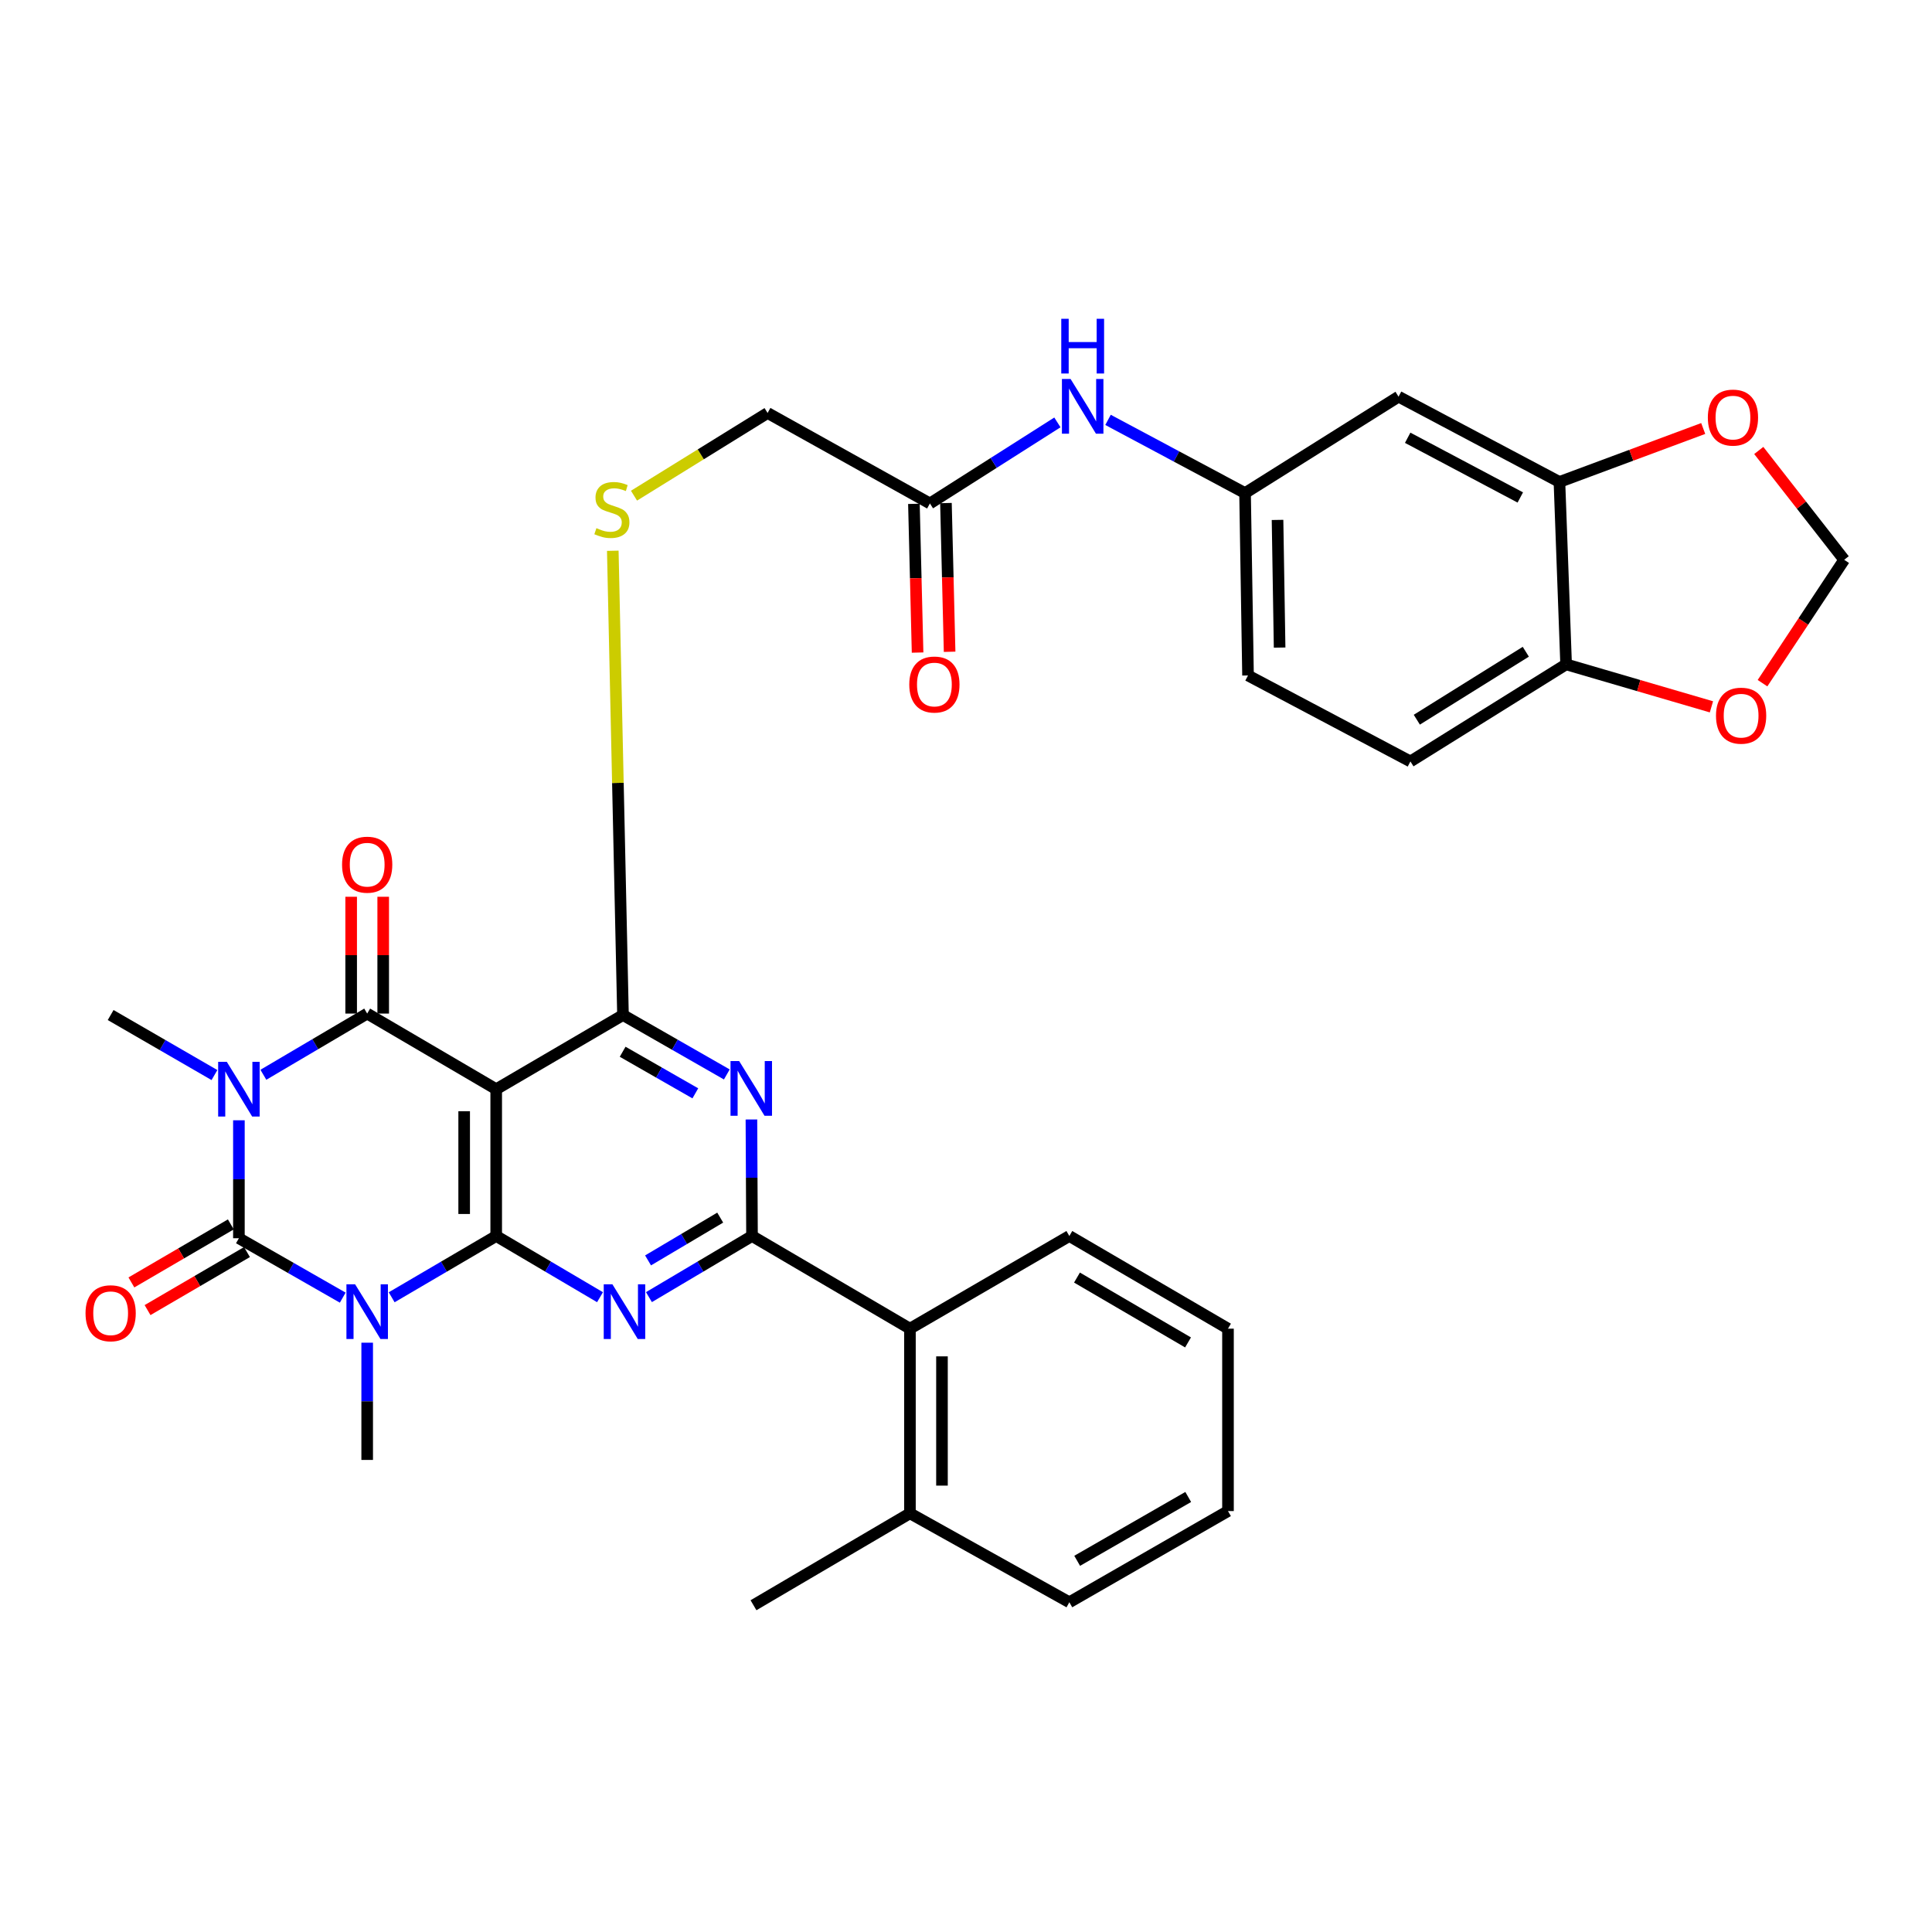 <?xml version='1.0' encoding='iso-8859-1'?>
<svg version='1.1' baseProfile='full'
              xmlns='http://www.w3.org/2000/svg'
                      xmlns:rdkit='http://www.rdkit.org/xml'
                      xmlns:xlink='http://www.w3.org/1999/xlink'
                  xml:space='preserve'
width='1000px' height='1000px' viewBox='0 0 1000 1000'>
<!-- END OF HEADER -->
<rect style='opacity:1.0;fill:#FFFFFF;stroke:none' width='1000' height='1000' x='0' y='0'> </rect>
<path class='bond-2' d='M 123.657,579.856 L 123.657,610.381' style='fill:none;fill-rule:evenodd;stroke:#0000FF;stroke-width:6px;stroke-linecap:butt;stroke-linejoin:miter;stroke-opacity:1' />
<path class='bond-2' d='M 123.657,610.381 L 123.657,640.905' style='fill:none;fill-rule:evenodd;stroke:#000000;stroke-width:6px;stroke-linecap:butt;stroke-linejoin:miter;stroke-opacity:1' />
<path class='bond-3' d='M 136.324,556.3 L 163.188,540.462' style='fill:none;fill-rule:evenodd;stroke:#0000FF;stroke-width:6px;stroke-linecap:butt;stroke-linejoin:miter;stroke-opacity:1' />
<path class='bond-3' d='M 163.188,540.462 L 190.053,524.623' style='fill:none;fill-rule:evenodd;stroke:#000000;stroke-width:6px;stroke-linecap:butt;stroke-linejoin:miter;stroke-opacity:1' />
<path class='bond-24' d='M 111,556.449 L 84.135,540.914' style='fill:none;fill-rule:evenodd;stroke:#0000FF;stroke-width:6px;stroke-linecap:butt;stroke-linejoin:miter;stroke-opacity:1' />
<path class='bond-24' d='M 84.135,540.914 L 57.271,525.379' style='fill:none;fill-rule:evenodd;stroke:#000000;stroke-width:6px;stroke-linecap:butt;stroke-linejoin:miter;stroke-opacity:1' />
<path class='bond-0' d='M 177.4,671.658 L 150.529,656.282' style='fill:none;fill-rule:evenodd;stroke:#0000FF;stroke-width:6px;stroke-linecap:butt;stroke-linejoin:miter;stroke-opacity:1' />
<path class='bond-0' d='M 150.529,656.282 L 123.657,640.905' style='fill:none;fill-rule:evenodd;stroke:#000000;stroke-width:6px;stroke-linecap:butt;stroke-linejoin:miter;stroke-opacity:1' />
<path class='bond-25' d='M 190.053,694.977 L 190.053,725.318' style='fill:none;fill-rule:evenodd;stroke:#0000FF;stroke-width:6px;stroke-linecap:butt;stroke-linejoin:miter;stroke-opacity:1' />
<path class='bond-25' d='M 190.053,725.318 L 190.053,755.658' style='fill:none;fill-rule:evenodd;stroke:#000000;stroke-width:6px;stroke-linecap:butt;stroke-linejoin:miter;stroke-opacity:1' />
<path class='bond-34' d='M 202.728,671.469 L 229.781,655.611' style='fill:none;fill-rule:evenodd;stroke:#0000FF;stroke-width:6px;stroke-linecap:butt;stroke-linejoin:miter;stroke-opacity:1' />
<path class='bond-34' d='M 229.781,655.611 L 256.835,639.754' style='fill:none;fill-rule:evenodd;stroke:#000000;stroke-width:6px;stroke-linecap:butt;stroke-linejoin:miter;stroke-opacity:1' />
<path class='bond-1' d='M 256.835,639.754 L 256.835,563.768' style='fill:none;fill-rule:evenodd;stroke:#000000;stroke-width:6px;stroke-linecap:butt;stroke-linejoin:miter;stroke-opacity:1' />
<path class='bond-1' d='M 240.252,628.356 L 240.252,575.166' style='fill:none;fill-rule:evenodd;stroke:#000000;stroke-width:6px;stroke-linecap:butt;stroke-linejoin:miter;stroke-opacity:1' />
<path class='bond-5' d='M 256.835,639.754 L 283.699,655.592' style='fill:none;fill-rule:evenodd;stroke:#000000;stroke-width:6px;stroke-linecap:butt;stroke-linejoin:miter;stroke-opacity:1' />
<path class='bond-5' d='M 283.699,655.592 L 310.564,671.43' style='fill:none;fill-rule:evenodd;stroke:#0000FF;stroke-width:6px;stroke-linecap:butt;stroke-linejoin:miter;stroke-opacity:1' />
<path class='bond-12' d='M 119.477,633.745 L 93.745,648.764' style='fill:none;fill-rule:evenodd;stroke:#000000;stroke-width:6px;stroke-linecap:butt;stroke-linejoin:miter;stroke-opacity:1' />
<path class='bond-12' d='M 93.745,648.764 L 68.013,663.784' style='fill:none;fill-rule:evenodd;stroke:#FF0000;stroke-width:6px;stroke-linecap:butt;stroke-linejoin:miter;stroke-opacity:1' />
<path class='bond-12' d='M 127.837,648.066 L 102.104,663.086' style='fill:none;fill-rule:evenodd;stroke:#000000;stroke-width:6px;stroke-linecap:butt;stroke-linejoin:miter;stroke-opacity:1' />
<path class='bond-12' d='M 102.104,663.086 L 76.372,678.105' style='fill:none;fill-rule:evenodd;stroke:#FF0000;stroke-width:6px;stroke-linecap:butt;stroke-linejoin:miter;stroke-opacity:1' />
<path class='bond-4' d='M 190.053,524.623 L 256.835,563.768' style='fill:none;fill-rule:evenodd;stroke:#000000;stroke-width:6px;stroke-linecap:butt;stroke-linejoin:miter;stroke-opacity:1' />
<path class='bond-14' d='M 198.344,524.623 L 198.344,494.394' style='fill:none;fill-rule:evenodd;stroke:#000000;stroke-width:6px;stroke-linecap:butt;stroke-linejoin:miter;stroke-opacity:1' />
<path class='bond-14' d='M 198.344,494.394 L 198.344,464.165' style='fill:none;fill-rule:evenodd;stroke:#FF0000;stroke-width:6px;stroke-linecap:butt;stroke-linejoin:miter;stroke-opacity:1' />
<path class='bond-14' d='M 181.761,524.623 L 181.761,494.394' style='fill:none;fill-rule:evenodd;stroke:#000000;stroke-width:6px;stroke-linecap:butt;stroke-linejoin:miter;stroke-opacity:1' />
<path class='bond-14' d='M 181.761,494.394 L 181.761,464.165' style='fill:none;fill-rule:evenodd;stroke:#FF0000;stroke-width:6px;stroke-linecap:butt;stroke-linejoin:miter;stroke-opacity:1' />
<path class='bond-7' d='M 256.835,563.768 L 322.457,525.379' style='fill:none;fill-rule:evenodd;stroke:#000000;stroke-width:6px;stroke-linecap:butt;stroke-linejoin:miter;stroke-opacity:1' />
<path class='bond-35' d='M 335.889,671.392 L 362.564,655.573' style='fill:none;fill-rule:evenodd;stroke:#0000FF;stroke-width:6px;stroke-linecap:butt;stroke-linejoin:miter;stroke-opacity:1' />
<path class='bond-35' d='M 362.564,655.573 L 389.239,639.754' style='fill:none;fill-rule:evenodd;stroke:#000000;stroke-width:6px;stroke-linecap:butt;stroke-linejoin:miter;stroke-opacity:1' />
<path class='bond-35' d='M 335.433,652.383 L 354.106,641.309' style='fill:none;fill-rule:evenodd;stroke:#0000FF;stroke-width:6px;stroke-linecap:butt;stroke-linejoin:miter;stroke-opacity:1' />
<path class='bond-35' d='M 354.106,641.309 L 372.778,630.236' style='fill:none;fill-rule:evenodd;stroke:#000000;stroke-width:6px;stroke-linecap:butt;stroke-linejoin:miter;stroke-opacity:1' />
<path class='bond-6' d='M 389.239,639.754 L 389.086,609.598' style='fill:none;fill-rule:evenodd;stroke:#000000;stroke-width:6px;stroke-linecap:butt;stroke-linejoin:miter;stroke-opacity:1' />
<path class='bond-6' d='M 389.086,609.598 L 388.934,579.441' style='fill:none;fill-rule:evenodd;stroke:#0000FF;stroke-width:6px;stroke-linecap:butt;stroke-linejoin:miter;stroke-opacity:1' />
<path class='bond-9' d='M 389.239,639.754 L 470.983,687.715' style='fill:none;fill-rule:evenodd;stroke:#000000;stroke-width:6px;stroke-linecap:butt;stroke-linejoin:miter;stroke-opacity:1' />
<path class='bond-8' d='M 322.457,525.379 L 349.328,540.755' style='fill:none;fill-rule:evenodd;stroke:#000000;stroke-width:6px;stroke-linecap:butt;stroke-linejoin:miter;stroke-opacity:1' />
<path class='bond-8' d='M 349.328,540.755 L 376.2,556.132' style='fill:none;fill-rule:evenodd;stroke:#0000FF;stroke-width:6px;stroke-linecap:butt;stroke-linejoin:miter;stroke-opacity:1' />
<path class='bond-8' d='M 322.282,544.385 L 341.092,555.148' style='fill:none;fill-rule:evenodd;stroke:#000000;stroke-width:6px;stroke-linecap:butt;stroke-linejoin:miter;stroke-opacity:1' />
<path class='bond-8' d='M 341.092,555.148 L 359.902,565.912' style='fill:none;fill-rule:evenodd;stroke:#0000FF;stroke-width:6px;stroke-linecap:butt;stroke-linejoin:miter;stroke-opacity:1' />
<path class='bond-10' d='M 322.457,525.379 L 319.818,405.226' style='fill:none;fill-rule:evenodd;stroke:#000000;stroke-width:6px;stroke-linecap:butt;stroke-linejoin:miter;stroke-opacity:1' />
<path class='bond-10' d='M 319.818,405.226 L 317.179,285.073' style='fill:none;fill-rule:evenodd;stroke:#CCCC00;stroke-width:6px;stroke-linecap:butt;stroke-linejoin:miter;stroke-opacity:1' />
<path class='bond-22' d='M 470.983,687.715 L 470.983,783.287' style='fill:none;fill-rule:evenodd;stroke:#000000;stroke-width:6px;stroke-linecap:butt;stroke-linejoin:miter;stroke-opacity:1' />
<path class='bond-22' d='M 487.566,702.051 L 487.566,768.951' style='fill:none;fill-rule:evenodd;stroke:#000000;stroke-width:6px;stroke-linecap:butt;stroke-linejoin:miter;stroke-opacity:1' />
<path class='bond-29' d='M 470.983,687.715 L 553.491,639.754' style='fill:none;fill-rule:evenodd;stroke:#000000;stroke-width:6px;stroke-linecap:butt;stroke-linejoin:miter;stroke-opacity:1' />
<path class='bond-26' d='M 328.158,256.56 L 362.729,235.161' style='fill:none;fill-rule:evenodd;stroke:#CCCC00;stroke-width:6px;stroke-linecap:butt;stroke-linejoin:miter;stroke-opacity:1' />
<path class='bond-26' d='M 362.729,235.161 L 397.3,213.761' style='fill:none;fill-rule:evenodd;stroke:#000000;stroke-width:6px;stroke-linecap:butt;stroke-linejoin:miter;stroke-opacity:1' />
<path class='bond-11' d='M 807.162,249.46 L 723.888,205.313' style='fill:none;fill-rule:evenodd;stroke:#000000;stroke-width:6px;stroke-linecap:butt;stroke-linejoin:miter;stroke-opacity:1' />
<path class='bond-11' d='M 786.903,257.489 L 728.612,226.586' style='fill:none;fill-rule:evenodd;stroke:#000000;stroke-width:6px;stroke-linecap:butt;stroke-linejoin:miter;stroke-opacity:1' />
<path class='bond-18' d='M 807.162,249.46 L 844.371,235.625' style='fill:none;fill-rule:evenodd;stroke:#000000;stroke-width:6px;stroke-linecap:butt;stroke-linejoin:miter;stroke-opacity:1' />
<path class='bond-18' d='M 844.371,235.625 L 881.58,221.789' style='fill:none;fill-rule:evenodd;stroke:#FF0000;stroke-width:6px;stroke-linecap:butt;stroke-linejoin:miter;stroke-opacity:1' />
<path class='bond-37' d='M 807.162,249.46 L 810.616,343.871' style='fill:none;fill-rule:evenodd;stroke:#000000;stroke-width:6px;stroke-linecap:butt;stroke-linejoin:miter;stroke-opacity:1' />
<path class='bond-13' d='M 723.888,205.313 L 644.439,255.218' style='fill:none;fill-rule:evenodd;stroke:#000000;stroke-width:6px;stroke-linecap:butt;stroke-linejoin:miter;stroke-opacity:1' />
<path class='bond-15' d='M 481.329,260.589 L 397.3,213.761' style='fill:none;fill-rule:evenodd;stroke:#000000;stroke-width:6px;stroke-linecap:butt;stroke-linejoin:miter;stroke-opacity:1' />
<path class='bond-17' d='M 481.329,260.589 L 514.319,239.612' style='fill:none;fill-rule:evenodd;stroke:#000000;stroke-width:6px;stroke-linecap:butt;stroke-linejoin:miter;stroke-opacity:1' />
<path class='bond-17' d='M 514.319,239.612 L 547.309,218.634' style='fill:none;fill-rule:evenodd;stroke:#0000FF;stroke-width:6px;stroke-linecap:butt;stroke-linejoin:miter;stroke-opacity:1' />
<path class='bond-23' d='M 473.04,260.794 L 473.99,299.282' style='fill:none;fill-rule:evenodd;stroke:#000000;stroke-width:6px;stroke-linecap:butt;stroke-linejoin:miter;stroke-opacity:1' />
<path class='bond-23' d='M 473.99,299.282 L 474.941,337.769' style='fill:none;fill-rule:evenodd;stroke:#FF0000;stroke-width:6px;stroke-linecap:butt;stroke-linejoin:miter;stroke-opacity:1' />
<path class='bond-23' d='M 489.618,260.384 L 490.568,298.872' style='fill:none;fill-rule:evenodd;stroke:#000000;stroke-width:6px;stroke-linecap:butt;stroke-linejoin:miter;stroke-opacity:1' />
<path class='bond-23' d='M 490.568,298.872 L 491.519,337.36' style='fill:none;fill-rule:evenodd;stroke:#FF0000;stroke-width:6px;stroke-linecap:butt;stroke-linejoin:miter;stroke-opacity:1' />
<path class='bond-16' d='M 810.616,343.871 L 730.033,394.126' style='fill:none;fill-rule:evenodd;stroke:#000000;stroke-width:6px;stroke-linecap:butt;stroke-linejoin:miter;stroke-opacity:1' />
<path class='bond-16' d='M 789.754,337.339 L 733.346,372.517' style='fill:none;fill-rule:evenodd;stroke:#000000;stroke-width:6px;stroke-linecap:butt;stroke-linejoin:miter;stroke-opacity:1' />
<path class='bond-19' d='M 810.616,343.871 L 848.226,354.865' style='fill:none;fill-rule:evenodd;stroke:#000000;stroke-width:6px;stroke-linecap:butt;stroke-linejoin:miter;stroke-opacity:1' />
<path class='bond-19' d='M 848.226,354.865 L 885.836,365.859' style='fill:none;fill-rule:evenodd;stroke:#FF0000;stroke-width:6px;stroke-linecap:butt;stroke-linejoin:miter;stroke-opacity:1' />
<path class='bond-20' d='M 573.514,217.326 L 608.976,236.272' style='fill:none;fill-rule:evenodd;stroke:#0000FF;stroke-width:6px;stroke-linecap:butt;stroke-linejoin:miter;stroke-opacity:1' />
<path class='bond-20' d='M 608.976,236.272 L 644.439,255.218' style='fill:none;fill-rule:evenodd;stroke:#000000;stroke-width:6px;stroke-linecap:butt;stroke-linejoin:miter;stroke-opacity:1' />
<path class='bond-21' d='M 910.334,233.162 L 932.44,261.455' style='fill:none;fill-rule:evenodd;stroke:#FF0000;stroke-width:6px;stroke-linecap:butt;stroke-linejoin:miter;stroke-opacity:1' />
<path class='bond-21' d='M 932.44,261.455 L 954.545,289.747' style='fill:none;fill-rule:evenodd;stroke:#000000;stroke-width:6px;stroke-linecap:butt;stroke-linejoin:miter;stroke-opacity:1' />
<path class='bond-38' d='M 912.273,353.612 L 933.409,321.68' style='fill:none;fill-rule:evenodd;stroke:#FF0000;stroke-width:6px;stroke-linecap:butt;stroke-linejoin:miter;stroke-opacity:1' />
<path class='bond-38' d='M 933.409,321.68 L 954.545,289.747' style='fill:none;fill-rule:evenodd;stroke:#000000;stroke-width:6px;stroke-linecap:butt;stroke-linejoin:miter;stroke-opacity:1' />
<path class='bond-28' d='M 644.439,255.218 L 645.977,349.62' style='fill:none;fill-rule:evenodd;stroke:#000000;stroke-width:6px;stroke-linecap:butt;stroke-linejoin:miter;stroke-opacity:1' />
<path class='bond-28' d='M 661.25,269.108 L 662.327,335.19' style='fill:none;fill-rule:evenodd;stroke:#000000;stroke-width:6px;stroke-linecap:butt;stroke-linejoin:miter;stroke-opacity:1' />
<path class='bond-30' d='M 470.983,783.287 L 390.004,830.87' style='fill:none;fill-rule:evenodd;stroke:#000000;stroke-width:6px;stroke-linecap:butt;stroke-linejoin:miter;stroke-opacity:1' />
<path class='bond-31' d='M 470.983,783.287 L 553.491,829.332' style='fill:none;fill-rule:evenodd;stroke:#000000;stroke-width:6px;stroke-linecap:butt;stroke-linejoin:miter;stroke-opacity:1' />
<path class='bond-27' d='M 730.033,394.126 L 645.977,349.62' style='fill:none;fill-rule:evenodd;stroke:#000000;stroke-width:6px;stroke-linecap:butt;stroke-linejoin:miter;stroke-opacity:1' />
<path class='bond-32' d='M 553.491,639.754 L 635.604,687.715' style='fill:none;fill-rule:evenodd;stroke:#000000;stroke-width:6px;stroke-linecap:butt;stroke-linejoin:miter;stroke-opacity:1' />
<path class='bond-32' d='M 557.445,661.267 L 614.923,694.84' style='fill:none;fill-rule:evenodd;stroke:#000000;stroke-width:6px;stroke-linecap:butt;stroke-linejoin:miter;stroke-opacity:1' />
<path class='bond-36' d='M 553.491,829.332 L 635.604,782.126' style='fill:none;fill-rule:evenodd;stroke:#000000;stroke-width:6px;stroke-linecap:butt;stroke-linejoin:miter;stroke-opacity:1' />
<path class='bond-36' d='M 557.543,807.874 L 615.022,774.831' style='fill:none;fill-rule:evenodd;stroke:#000000;stroke-width:6px;stroke-linecap:butt;stroke-linejoin:miter;stroke-opacity:1' />
<path class='bond-33' d='M 635.604,687.715 L 635.604,782.126' style='fill:none;fill-rule:evenodd;stroke:#000000;stroke-width:6px;stroke-linecap:butt;stroke-linejoin:miter;stroke-opacity:1' />
<path  class='atom-0' d='M 117.397 549.608
L 126.677 564.608
Q 127.597 566.088, 129.077 568.768
Q 130.557 571.448, 130.637 571.608
L 130.637 549.608
L 134.397 549.608
L 134.397 577.928
L 130.517 577.928
L 120.557 561.528
Q 119.397 559.608, 118.157 557.408
Q 116.957 555.208, 116.597 554.528
L 116.597 577.928
L 112.917 577.928
L 112.917 549.608
L 117.397 549.608
' fill='#0000FF'/>
<path  class='atom-1' d='M 183.793 664.738
L 193.073 679.738
Q 193.993 681.218, 195.473 683.898
Q 196.953 686.578, 197.033 686.738
L 197.033 664.738
L 200.793 664.738
L 200.793 693.058
L 196.913 693.058
L 186.953 676.658
Q 185.793 674.738, 184.553 672.538
Q 183.353 670.338, 182.993 669.658
L 182.993 693.058
L 179.313 693.058
L 179.313 664.738
L 183.793 664.738
' fill='#0000FF'/>
<path  class='atom-6' d='M 316.971 664.738
L 326.251 679.738
Q 327.171 681.218, 328.651 683.898
Q 330.131 686.578, 330.211 686.738
L 330.211 664.738
L 333.971 664.738
L 333.971 693.058
L 330.091 693.058
L 320.131 676.658
Q 318.971 674.738, 317.731 672.538
Q 316.531 670.338, 316.171 669.658
L 316.171 693.058
L 312.491 693.058
L 312.491 664.738
L 316.971 664.738
' fill='#0000FF'/>
<path  class='atom-9' d='M 382.592 549.212
L 391.872 564.212
Q 392.792 565.692, 394.272 568.372
Q 395.752 571.052, 395.832 571.212
L 395.832 549.212
L 399.592 549.212
L 399.592 577.532
L 395.712 577.532
L 385.752 561.132
Q 384.592 559.212, 383.352 557.012
Q 382.152 554.812, 381.792 554.132
L 381.792 577.532
L 378.112 577.532
L 378.112 549.212
L 382.592 549.212
' fill='#0000FF'/>
<path  class='atom-11' d='M 308.708 273.368
Q 309.028 273.488, 310.348 274.048
Q 311.668 274.608, 313.108 274.968
Q 314.588 275.288, 316.028 275.288
Q 318.708 275.288, 320.268 274.008
Q 321.828 272.688, 321.828 270.408
Q 321.828 268.848, 321.028 267.888
Q 320.268 266.928, 319.068 266.408
Q 317.868 265.888, 315.868 265.288
Q 313.348 264.528, 311.828 263.808
Q 310.348 263.088, 309.268 261.568
Q 308.228 260.048, 308.228 257.488
Q 308.228 253.928, 310.628 251.728
Q 313.068 249.528, 317.868 249.528
Q 321.148 249.528, 324.868 251.088
L 323.948 254.168
Q 320.548 252.768, 317.988 252.768
Q 315.228 252.768, 313.708 253.928
Q 312.188 255.048, 312.228 257.008
Q 312.228 258.528, 312.988 259.448
Q 313.788 260.368, 314.908 260.888
Q 316.068 261.408, 317.988 262.008
Q 320.548 262.808, 322.068 263.608
Q 323.588 264.408, 324.668 266.048
Q 325.788 267.648, 325.788 270.408
Q 325.788 274.328, 323.148 276.448
Q 320.548 278.528, 316.188 278.528
Q 313.668 278.528, 311.748 277.968
Q 309.868 277.448, 307.628 276.528
L 308.708 273.368
' fill='#CCCC00'/>
<path  class='atom-13' d='M 44.271 679.734
Q 44.271 672.934, 47.631 669.134
Q 50.991 665.334, 57.271 665.334
Q 63.551 665.334, 66.911 669.134
Q 70.271 672.934, 70.271 679.734
Q 70.271 686.614, 66.871 690.534
Q 63.471 694.414, 57.271 694.414
Q 51.031 694.414, 47.631 690.534
Q 44.271 686.654, 44.271 679.734
M 57.271 691.214
Q 61.591 691.214, 63.911 688.334
Q 66.271 685.414, 66.271 679.734
Q 66.271 674.174, 63.911 671.374
Q 61.591 668.534, 57.271 668.534
Q 52.951 668.534, 50.591 671.334
Q 48.271 674.134, 48.271 679.734
Q 48.271 685.454, 50.591 688.334
Q 52.951 691.214, 57.271 691.214
' fill='#FF0000'/>
<path  class='atom-15' d='M 177.053 447.557
Q 177.053 440.757, 180.413 436.957
Q 183.773 433.157, 190.053 433.157
Q 196.333 433.157, 199.693 436.957
Q 203.053 440.757, 203.053 447.557
Q 203.053 454.437, 199.653 458.357
Q 196.253 462.237, 190.053 462.237
Q 183.813 462.237, 180.413 458.357
Q 177.053 454.477, 177.053 447.557
M 190.053 459.037
Q 194.373 459.037, 196.693 456.157
Q 199.053 453.237, 199.053 447.557
Q 199.053 441.997, 196.693 439.197
Q 194.373 436.357, 190.053 436.357
Q 185.733 436.357, 183.373 439.157
Q 181.053 441.957, 181.053 447.557
Q 181.053 453.277, 183.373 456.157
Q 185.733 459.037, 190.053 459.037
' fill='#FF0000'/>
<path  class='atom-18' d='M 554.132 196.156
L 563.412 211.156
Q 564.332 212.636, 565.812 215.316
Q 567.292 217.996, 567.372 218.156
L 567.372 196.156
L 571.132 196.156
L 571.132 224.476
L 567.252 224.476
L 557.292 208.076
Q 556.132 206.156, 554.892 203.956
Q 553.692 201.756, 553.332 201.076
L 553.332 224.476
L 549.652 224.476
L 549.652 196.156
L 554.132 196.156
' fill='#0000FF'/>
<path  class='atom-18' d='M 549.312 165.004
L 553.152 165.004
L 553.152 177.044
L 567.632 177.044
L 567.632 165.004
L 571.472 165.004
L 571.472 193.324
L 567.632 193.324
L 567.632 180.244
L 553.152 180.244
L 553.152 193.324
L 549.312 193.324
L 549.312 165.004
' fill='#0000FF'/>
<path  class='atom-19' d='M 883.976 216.144
Q 883.976 209.344, 887.336 205.544
Q 890.696 201.744, 896.976 201.744
Q 903.256 201.744, 906.616 205.544
Q 909.976 209.344, 909.976 216.144
Q 909.976 223.024, 906.576 226.944
Q 903.176 230.824, 896.976 230.824
Q 890.736 230.824, 887.336 226.944
Q 883.976 223.064, 883.976 216.144
M 896.976 227.624
Q 901.296 227.624, 903.616 224.744
Q 905.976 221.824, 905.976 216.144
Q 905.976 210.584, 903.616 207.784
Q 901.296 204.944, 896.976 204.944
Q 892.656 204.944, 890.296 207.744
Q 887.976 210.544, 887.976 216.144
Q 887.976 221.864, 890.296 224.744
Q 892.656 227.624, 896.976 227.624
' fill='#FF0000'/>
<path  class='atom-20' d='M 888.195 370.429
Q 888.195 363.629, 891.555 359.829
Q 894.915 356.029, 901.195 356.029
Q 907.475 356.029, 910.835 359.829
Q 914.195 363.629, 914.195 370.429
Q 914.195 377.309, 910.795 381.229
Q 907.395 385.109, 901.195 385.109
Q 894.955 385.109, 891.555 381.229
Q 888.195 377.349, 888.195 370.429
M 901.195 381.909
Q 905.515 381.909, 907.835 379.029
Q 910.195 376.109, 910.195 370.429
Q 910.195 364.869, 907.835 362.069
Q 905.515 359.229, 901.195 359.229
Q 896.875 359.229, 894.515 362.029
Q 892.195 364.829, 892.195 370.429
Q 892.195 376.149, 894.515 379.029
Q 896.875 381.909, 901.195 381.909
' fill='#FF0000'/>
<path  class='atom-24' d='M 470.641 354.306
Q 470.641 347.506, 474.001 343.706
Q 477.361 339.906, 483.641 339.906
Q 489.921 339.906, 493.281 343.706
Q 496.641 347.506, 496.641 354.306
Q 496.641 361.186, 493.241 365.106
Q 489.841 368.986, 483.641 368.986
Q 477.401 368.986, 474.001 365.106
Q 470.641 361.226, 470.641 354.306
M 483.641 365.786
Q 487.961 365.786, 490.281 362.906
Q 492.641 359.986, 492.641 354.306
Q 492.641 348.746, 490.281 345.946
Q 487.961 343.106, 483.641 343.106
Q 479.321 343.106, 476.961 345.906
Q 474.641 348.706, 474.641 354.306
Q 474.641 360.026, 476.961 362.906
Q 479.321 365.786, 483.641 365.786
' fill='#FF0000'/>
</svg>

